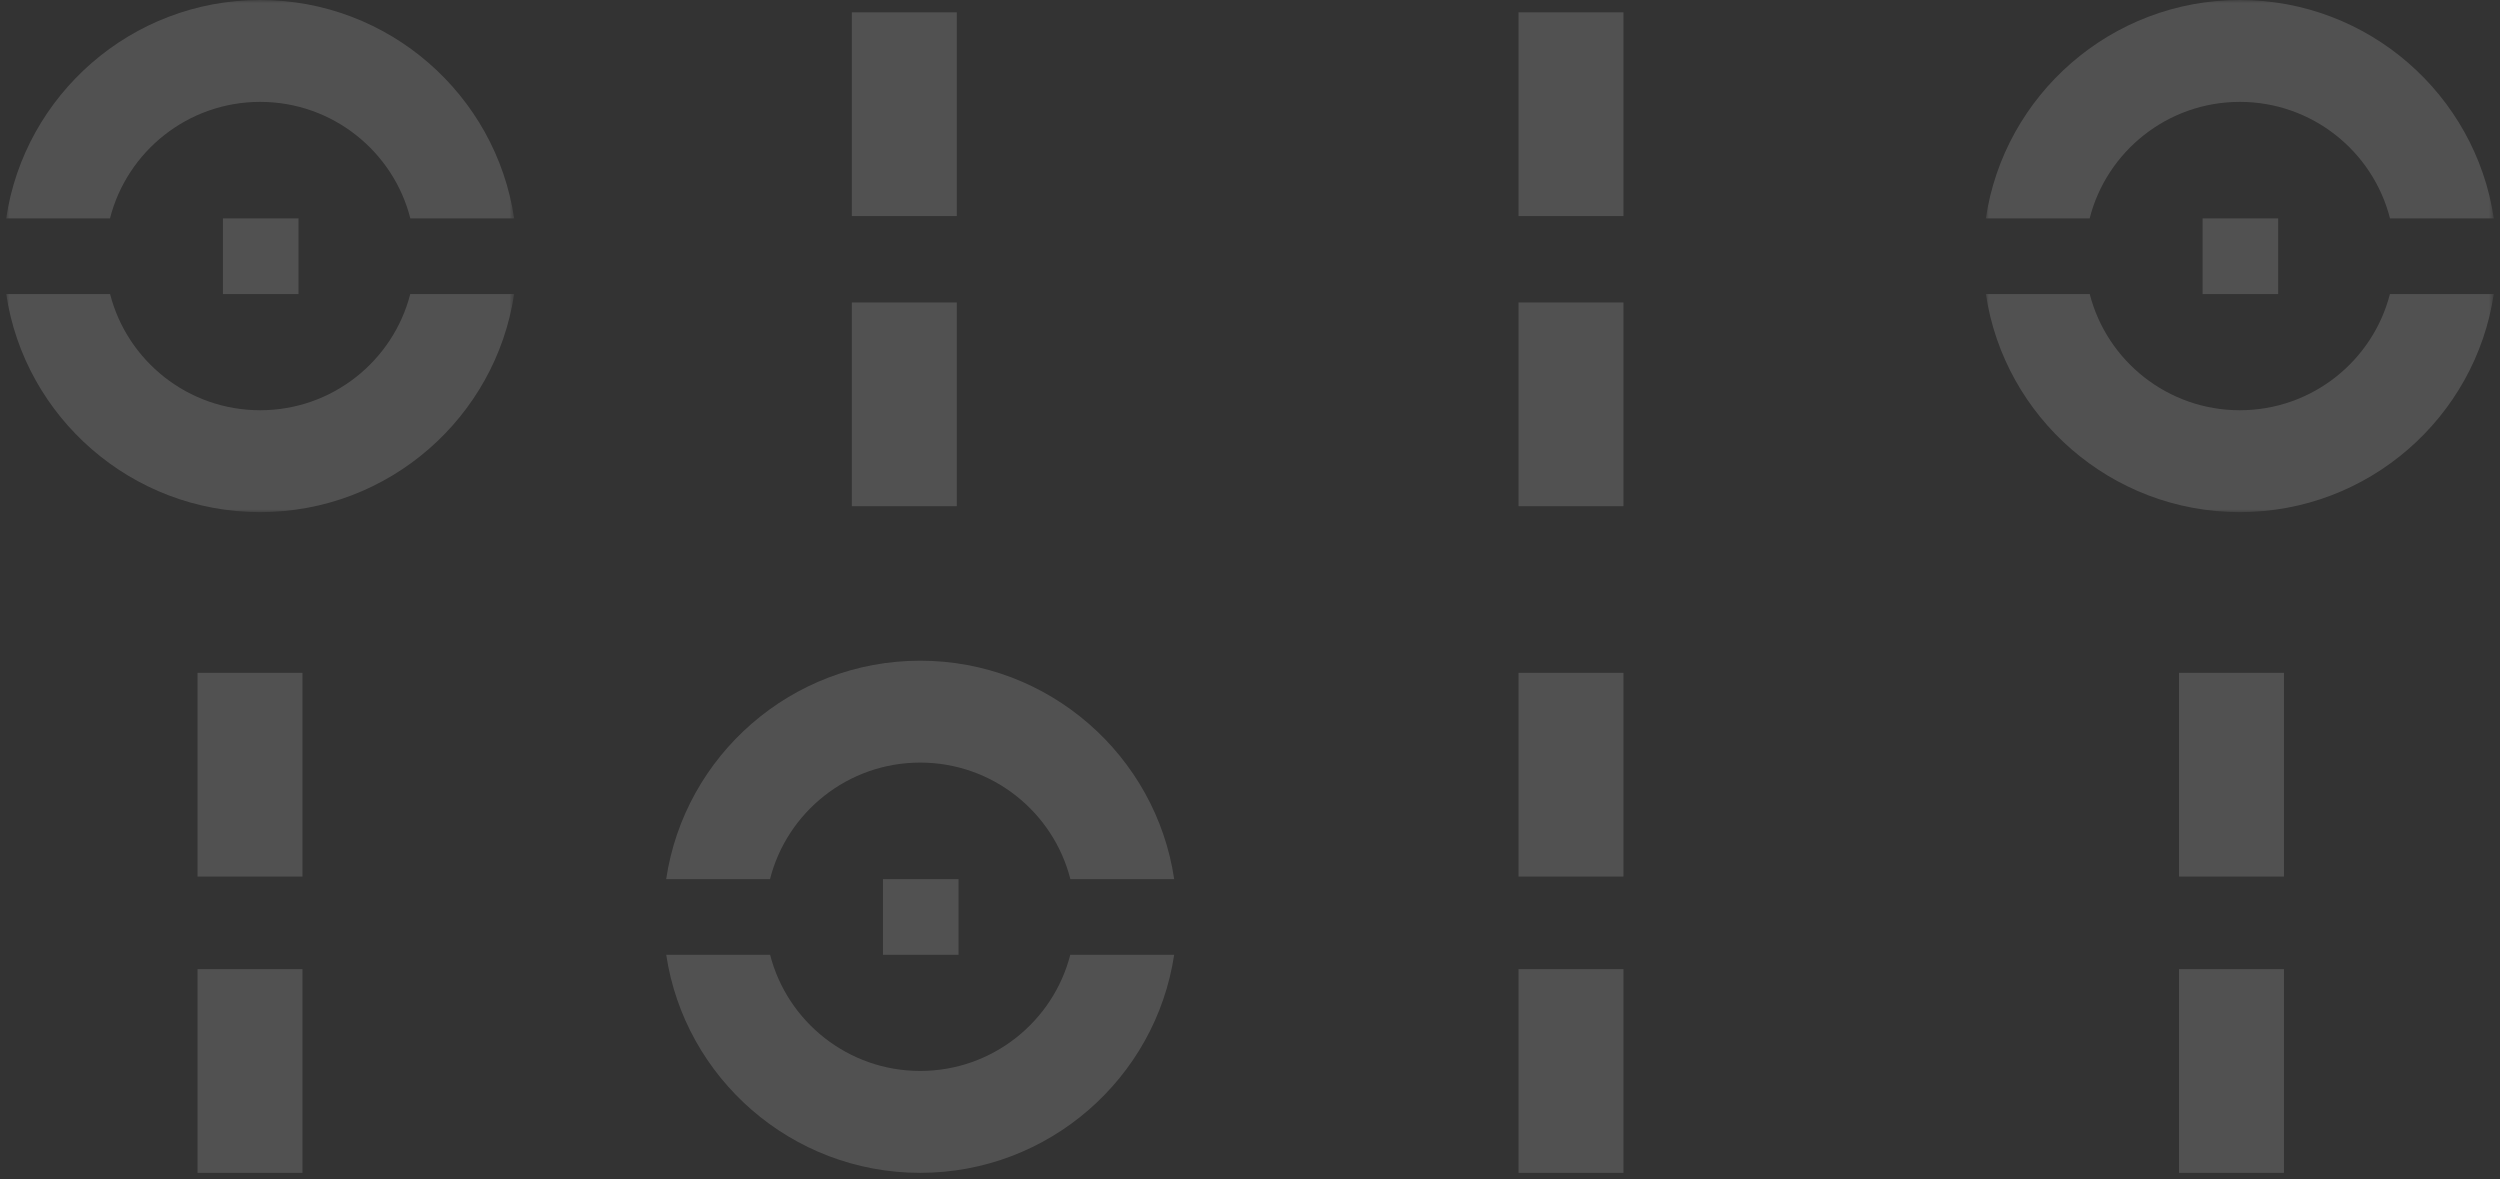<?xml version="1.0" encoding="UTF-8"?>
<svg width="405px" height="191px" viewBox="0 0 405 191" version="1.1" xmlns="http://www.w3.org/2000/svg" xmlns:xlink="http://www.w3.org/1999/xlink">
    <rect x="0" y="0" width="405" height="191" fill="#333333" stroke="none"/>
    <title>Group 20</title>
    <defs>
        <polygon id="path-1" points="0 0 82.295 0 82.295 82.966 0 82.966"></polygon>
        <polygon id="path-3" points="0 0 82.296 0 82.296 82.966 0 82.966"></polygon>
    </defs>
    <g id="1650-X-408-Banner-Post-Image" stroke="none" stroke-width="1" fill="none" fill-rule="evenodd" opacity="0.15">
        <g id="Design-2" transform="translate(-944, -216)">
            <g id="Group-20" transform="translate(944.947, 216.696)">
                <polygon id="Fill-1" fill="#FFFFFF" points="137.053 81.304 154.053 81.304 154.053 48.304 137.053 48.304"></polygon>
                <polygon id="Fill-2" fill="#FFFFFF" points="137.053 34.304 154.053 34.304 154.053 1.304 137.053 1.304"></polygon>
                <polygon id="Fill-3" fill="#FFFFFF" points="245.053 81.304 262.053 81.304 262.053 48.304 245.053 48.304"></polygon>
                <polygon id="Fill-4" fill="#FFFFFF" points="245.053 34.304 262.053 34.304 262.053 1.304 245.053 1.304"></polygon>
                <polygon id="Fill-5" fill="#FFFFFF" points="31.053 189.304 48.053 189.304 48.053 156.304 31.053 156.304"></polygon>
                <polygon id="Fill-6" fill="#FFFFFF" points="31.053 141.304 48.053 141.304 48.053 108.304 31.053 108.304"></polygon>
                <polygon id="Fill-7" fill="#FFFFFF" points="245.053 189.304 262.053 189.304 262.053 156.304 245.053 156.304"></polygon>
                <polygon id="Fill-8" fill="#FFFFFF" points="245.053 141.304 262.053 141.304 262.053 108.304 245.053 108.304"></polygon>
                <polygon id="Fill-9" fill="#FFFFFF" points="352.053 189.304 369.053 189.304 369.053 156.304 352.053 156.304"></polygon>
                <polygon id="Fill-10" fill="#FFFFFF" points="352.053 141.304 369.053 141.304 369.053 108.304 352.053 108.304"></polygon>
                <g id="Group-19" transform="translate(0.053, -0.696)">
                    <g id="Group-13">
                        <mask id="mask-2" fill="white">
                            <use xlink:href="#path-1"></use>
                        </mask>
                        <g id="Clip-12"></g>
                        <path d="M65.462,47.641 C62.693,58.439 52.857,66.46 41.148,66.46 C29.438,66.46 19.602,58.439 16.833,47.641 L0.007,47.641 C3,67.604 20.306,82.966 41.148,82.966 C61.989,82.966 79.296,67.604 82.288,47.641 L65.462,47.641 Z M16.818,35.383 C19.566,24.555 29.417,16.504 41.148,16.504 C52.878,16.504 62.729,24.555 65.478,35.383 L82.295,35.383 C79.328,15.391 62.01,-0 41.148,-0 C20.287,-0 2.967,15.391 0,35.383 L16.818,35.383 Z M35.117,47.641 L47.359,47.641 L47.359,35.383 L35.117,35.383 L35.117,47.641 Z" id="Fill-11" fill="#FFFFFF" mask="url(#mask-2)"></path>
                    </g>
                    <g id="Group-16" transform="translate(320.704, 0)">
                        <mask id="mask-4" fill="white">
                            <use xlink:href="#path-3"></use>
                        </mask>
                        <g id="Clip-15"></g>
                        <path d="M65.462,47.641 C62.693,58.439 52.857,66.46 41.148,66.46 C29.438,66.46 19.602,58.439 16.833,47.641 L0.007,47.641 C3,67.604 20.306,82.966 41.148,82.966 C61.989,82.966 79.296,67.604 82.288,47.641 L65.462,47.641 Z M16.818,35.383 C19.566,24.555 29.417,16.504 41.148,16.504 C52.878,16.504 62.729,24.555 65.478,35.383 L82.297,35.383 C79.328,15.391 62.01,-0 41.148,-0 C20.287,-0 2.967,15.391 0,35.383 L16.818,35.383 Z M35.117,47.641 L47.359,47.641 L47.359,35.383 L35.117,35.383 L35.117,47.641 Z" id="Fill-14" fill="#FFFFFF" mask="url(#mask-4)"></path>
                    </g>
                    <path d="M172.385,154.675 C169.616,165.474 159.781,173.494 148.071,173.494 C136.361,173.494 126.526,165.474 123.756,154.675 L106.93,154.675 C109.923,174.638 127.229,190 148.071,190 C168.912,190 186.219,174.638 189.212,154.675 L172.385,154.675 Z M123.741,142.417 C126.489,131.59 136.34,123.538 148.071,123.538 C159.801,123.538 169.652,131.59 172.401,142.417 L189.218,142.417 C186.251,122.425 168.933,107.034 148.071,107.034 C127.21,107.034 109.89,122.425 106.923,142.417 L123.741,142.417 Z M142.04,154.675 L154.282,154.675 L154.282,142.417 L142.04,142.417 L142.04,154.675 Z" id="Fill-17" fill="#FFFFFF"></path>
                </g>
            </g>
        </g>
    </g>
</svg>